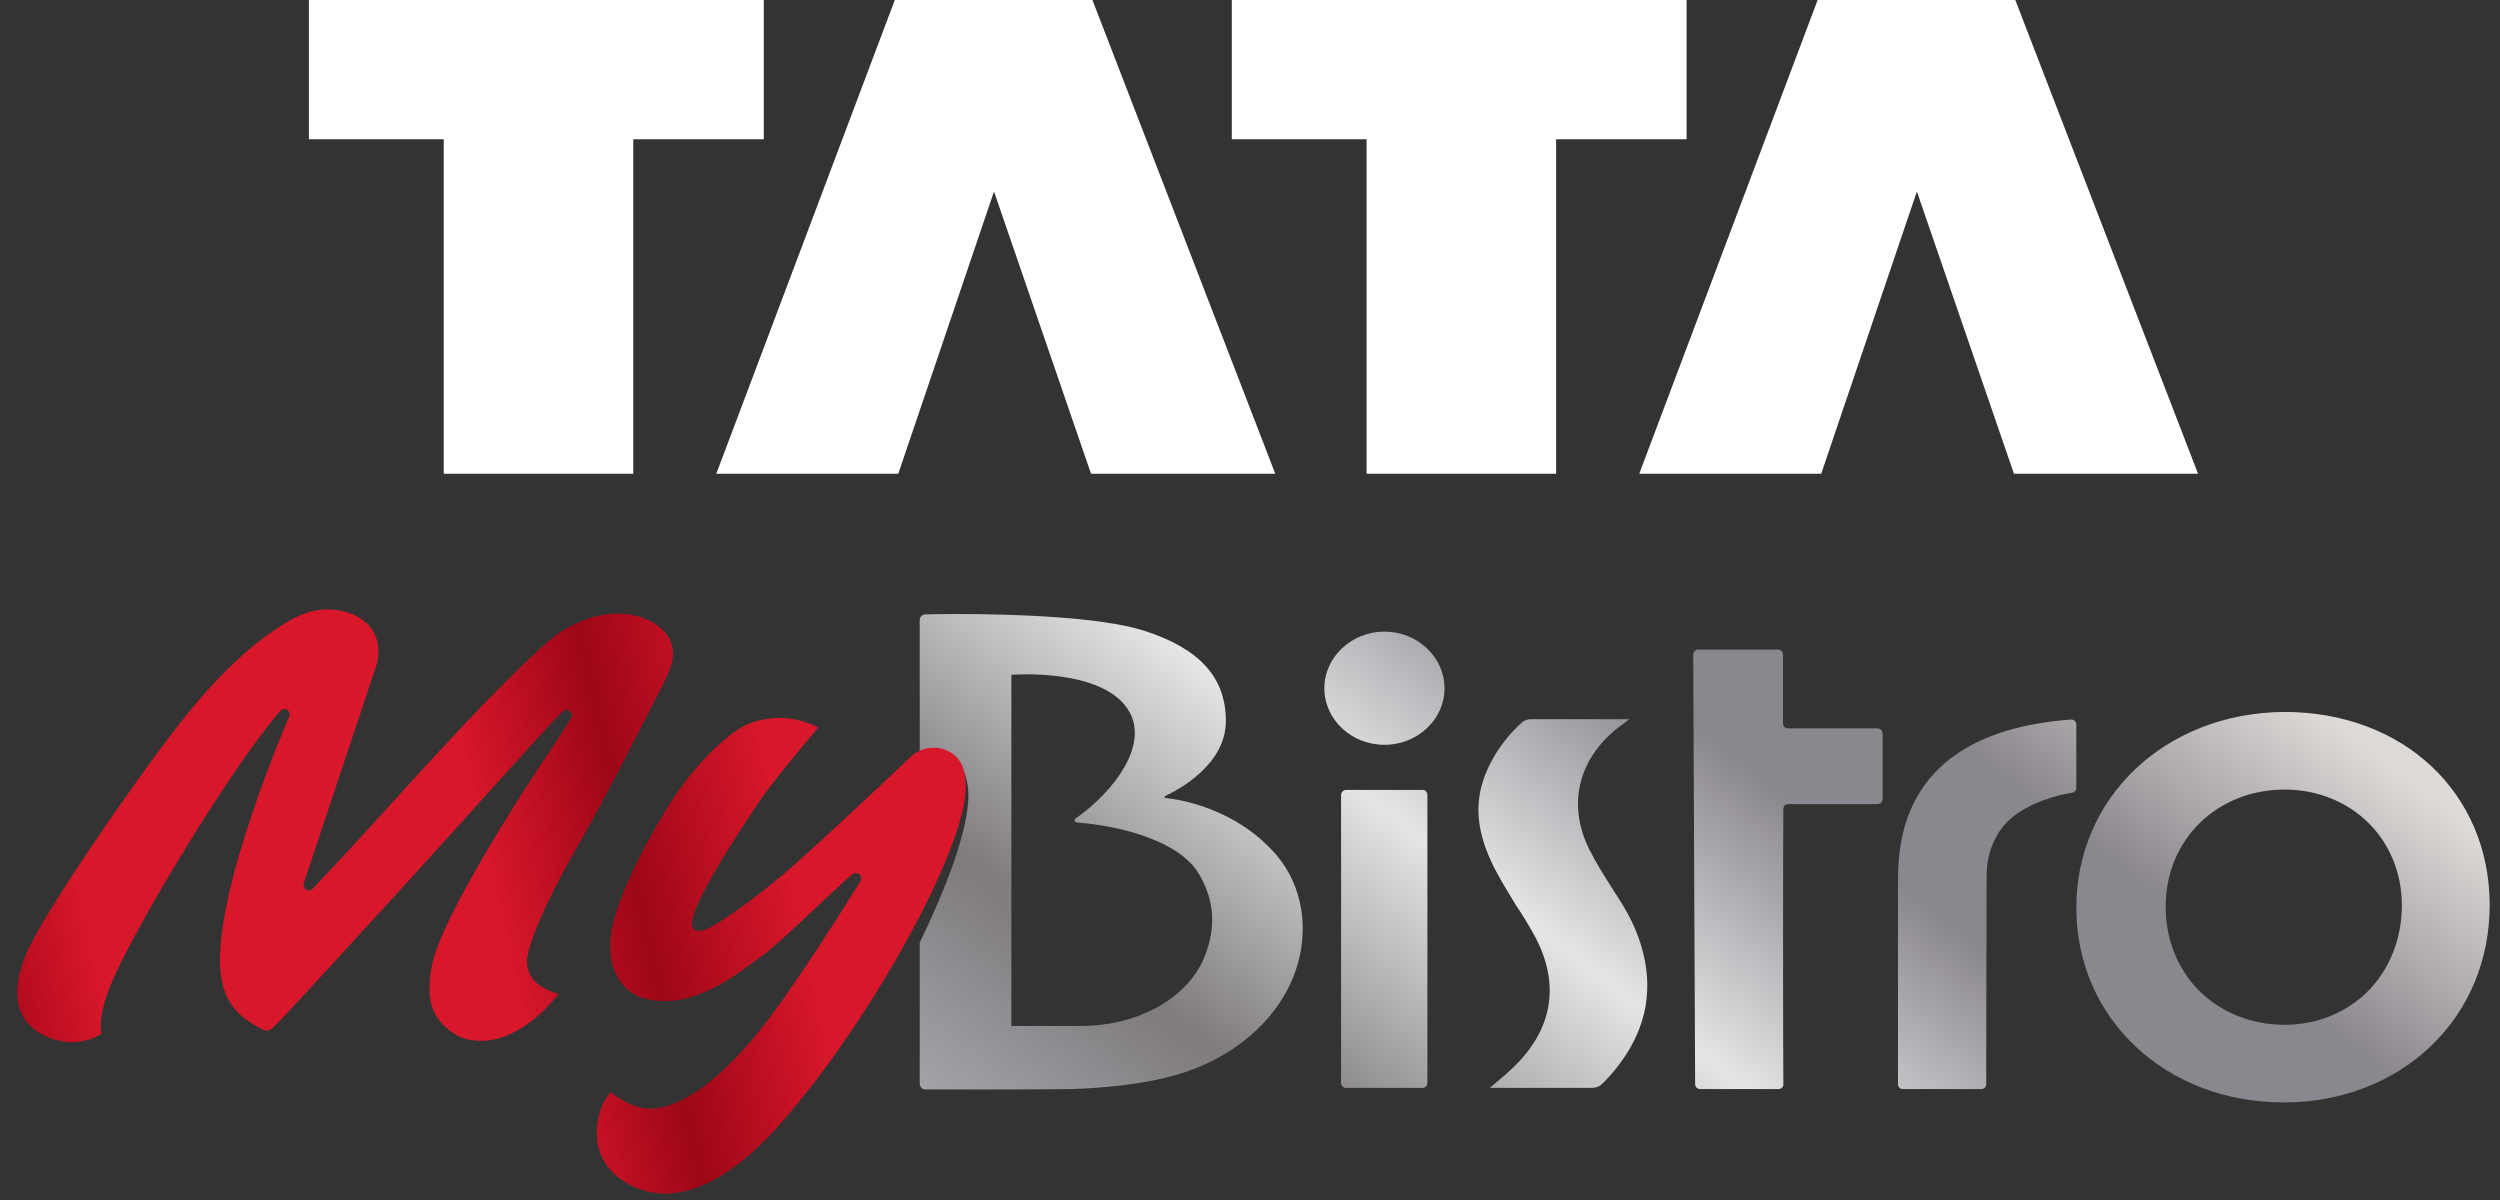 <svg width="100" height="48" viewBox="0 0 100 48" fill="none" xmlns="http://www.w3.org/2000/svg">
<rect x="0" y="0" width="100" height="48" fill="#333333" stroke="none"/>
<path d="M17.749 18.95H25.33V5.57H30.552V0.001H12.355V5.57H17.749V18.95ZM72.848 18.95L76.675 7.659L80.558 18.95H87.922L80.612 0H72.706L65.57 18.95H72.848ZM54.663 18.95H62.244V5.57H67.464V0.001H49.271V5.57H54.663V18.95ZM28.652 18.95L35.792 0H43.697L51.011 18.95H43.641L39.76 7.659L35.931 18.95H28.652Z" fill="white"/>
<path d="M37.017 24.575C36.88 24.575 36.789 24.683 36.789 24.805V30.343C36.986 30.221 37.2 30.16 37.428 30.16C37.899 30.144 38.462 30.435 38.629 31.062C38.736 31.429 38.767 31.827 38.706 32.271C38.569 33.556 37.839 35.545 36.789 37.702V43.332C36.789 43.47 36.88 43.577 37.017 43.577C38.112 43.577 42.706 43.592 43.284 43.546C44.745 43.47 45.962 43.302 46.996 43.011C49.308 42.368 51.103 40.823 51.802 38.895C52.396 37.228 52.122 35.438 51.042 34.183C49.43 32.332 47.209 31.98 46.616 31.919C46.57 31.904 46.57 31.858 46.601 31.843C47.133 31.598 49.034 30.588 49.034 28.844C49.034 27.069 47.954 25.937 45.779 25.233C43.991 24.658 40.344 24.561 38.286 24.561C37.718 24.561 37.27 24.569 37.017 24.575ZM40.455 26.993C40.455 26.993 44.197 26.687 45.186 28.492C45.916 29.823 44.592 31.628 43.041 32.73C42.95 32.776 42.98 32.898 43.086 32.898C44.927 33.051 47.209 33.663 47.969 34.979C48.578 36.019 48.639 37.075 48.213 38.192C47.574 39.89 45.566 41.037 43.239 41.037H40.455V26.993ZM52.974 27.528C52.974 28.782 54.054 29.792 55.377 29.792C56.701 29.792 57.781 28.782 57.781 27.528C57.781 26.289 56.701 25.264 55.377 25.264C54.054 25.264 52.974 26.289 52.974 27.528ZM67.927 25.983C67.82 25.983 67.729 26.075 67.729 26.197L67.805 43.363C67.805 43.485 67.896 43.562 68.003 43.562H71.136C71.243 43.562 71.334 43.485 71.334 43.378C71.319 41.603 71.319 33.724 71.334 32.363C71.334 32.255 71.41 32.164 71.532 32.164H75.107C75.213 32.164 75.304 32.072 75.304 31.965V29.349C75.304 29.226 75.213 29.134 75.107 29.134H71.516C71.41 29.134 71.319 29.058 71.319 28.936V26.197C71.319 26.075 71.243 25.983 71.121 25.983H67.927ZM83.053 36.34C83.068 40.762 86.643 44.097 91.343 44.097H91.359C93.64 44.097 95.74 43.286 97.245 41.833C98.766 40.38 99.588 38.375 99.588 36.187C99.573 31.72 96.15 28.477 91.359 28.477C86.597 28.523 83.038 31.904 83.053 36.34ZM87.996 39.66C87.099 38.773 86.613 37.549 86.628 36.218C86.643 33.571 88.697 31.582 91.389 31.582C92.713 31.582 93.899 32.087 94.735 32.913C95.572 33.739 96.074 34.902 96.074 36.218C96.074 37.565 95.572 38.804 94.675 39.691C93.808 40.532 92.636 40.992 91.389 40.992C90.081 40.992 88.879 40.517 87.996 39.66ZM61.249 28.767C61.097 28.767 60.96 28.813 60.853 28.921C60.473 29.257 59.606 30.16 59.256 31.46C59.013 32.409 59.15 33.357 59.621 34.398C59.895 35.009 60.275 35.606 60.625 36.187C60.884 36.57 61.127 36.968 61.355 37.38C62.435 39.339 62.131 41.206 60.458 42.766C60.214 42.996 59.591 43.516 59.591 43.516H63.667C63.82 43.516 63.972 43.47 64.078 43.363C64.428 43.026 65.174 42.215 65.584 41.114C66.162 39.614 65.919 37.87 64.93 36.233C64.793 36.004 64.656 35.79 64.504 35.56C64.185 35.055 63.85 34.535 63.576 33.984C62.694 32.225 63.104 30.404 64.687 29.134C64.839 29.028 64.991 28.905 65.174 28.767H61.249ZM82.825 28.782C75.934 29.303 75.919 33.831 75.919 35.376V43.363C75.919 43.485 76.01 43.562 76.116 43.562H79.25C79.357 43.562 79.448 43.485 79.448 43.363L79.463 35.04C79.463 34.03 79.889 33.112 80.619 32.593C81.304 32.087 82.186 31.827 82.901 31.704C82.992 31.689 83.053 31.613 83.053 31.521V28.981C83.053 28.868 82.962 28.781 82.852 28.781C82.843 28.781 82.834 28.782 82.825 28.782ZM53.841 31.598C53.734 31.598 53.643 31.689 53.643 31.797V43.317C53.643 43.424 53.734 43.516 53.841 43.516H56.898C57.02 43.516 57.096 43.424 57.096 43.317V31.797C57.096 31.689 57.02 31.598 56.898 31.598H53.841Z" fill="url(#paint0_linear_279_6226)"/>
<path d="M11.45 24.903C10.136 25.688 8.727 26.976 7.182 28.948C5.342 31.296 1.741 36.532 1.06 38.127C0.59 39.228 0.341 40.714 1.765 41.417C3.076 42.066 4.062 41.343 4.062 41.343C4.062 41.343 3.819 40.686 4.628 38.938C5.129 37.855 6.162 36.012 6.987 34.647C7.718 33.439 9.603 30.337 11.197 28.451C11.243 28.396 11.305 28.359 11.372 28.359C11.407 28.359 11.442 28.368 11.474 28.385C11.57 28.438 11.611 28.553 11.57 28.655C11.544 28.721 8.604 35.471 8.809 38.745C8.909 40.34 9.869 40.836 10.499 41.182C10.551 41.21 10.606 41.225 10.664 41.225C10.752 41.225 10.838 41.189 10.904 41.126C11.341 40.706 13.613 38.22 16.018 35.587C18.817 32.524 21.966 28.966 22.517 28.454C22.558 28.416 22.61 28.397 22.662 28.397C22.704 28.397 22.746 28.409 22.783 28.434C22.865 28.491 22.898 28.597 22.861 28.69C22.816 28.804 22.347 29.515 21.825 30.293C20.574 32.159 17.863 36.465 17.343 38.348C17.226 38.774 17.172 39.213 17.186 39.651C17.195 39.95 17.218 40.742 18.179 41.358C18.531 41.585 18.939 41.634 19.3 41.634H19.314C19.939 41.614 20.516 41.382 21.193 40.893C21.848 40.421 22.348 39.754 22.348 39.754C22.348 39.754 20.779 39.443 21.133 38.09C21.433 36.944 22.235 35.388 23.009 34.013C24.007 32.327 25.991 28.417 26.214 27.977C26.706 27.008 27.134 26.345 26.802 25.604C26.542 25.022 25.638 24.455 24.435 24.555C23.352 24.644 22.433 25.209 21.844 25.73C19.322 27.965 15.63 32.223 13.486 34.509C13.017 35.01 12.673 35.376 12.505 35.551C12.463 35.593 12.408 35.616 12.352 35.616C12.313 35.616 12.275 35.606 12.241 35.585C12.156 35.532 12.118 35.428 12.149 35.333C12.149 35.333 14.239 29.069 15.045 26.646C15.204 26.168 15.163 25.618 14.899 25.209C14.641 24.81 14.116 24.46 13.354 24.389C13.264 24.38 13.176 24.376 13.09 24.376C12.527 24.376 12.031 24.555 11.45 24.903ZM31.101 28.718C30.435 28.737 29.834 28.921 29.316 29.32C27.733 30.539 26.747 32.124 25.991 33.514C25.477 34.462 24.761 35.863 24.491 37.073C24.128 38.897 25.049 39.709 25.65 39.902C25.946 39.997 26.259 40.046 26.577 40.046C28.043 40.045 29.384 39.047 30.185 38.45L30.49 38.227C30.903 37.938 31.836 37.061 32.659 36.287C33.262 35.721 33.816 35.2 34.104 34.968C34.143 34.936 34.191 34.92 34.238 34.92C34.289 34.92 34.339 34.938 34.379 34.974C34.457 35.043 34.474 35.159 34.42 35.248C34.306 35.432 31.63 39.77 30.135 41.529C28.545 43.398 27.14 44.347 25.962 44.347C25.23 44.347 24.415 43.686 24.415 43.686C24.415 43.686 24.13 44.018 24.008 44.43C23.8 45.132 23.808 45.892 24.213 46.523C24.712 47.3 25.7 47.744 26.607 47.744C27.952 47.744 29.467 46.864 30.99 45.199C34.308 41.576 38.142 34.914 38.587 32C38.654 31.566 38.641 31.166 38.551 30.81C38.393 30.187 37.83 29.909 37.342 29.909C37.002 29.909 36.681 30.036 36.435 30.268C35.061 31.574 33.118 33.399 31.67 34.682C31.372 34.946 31.064 35.198 30.752 35.447C30.204 35.886 29.645 36.314 29.057 36.697C28.831 36.844 27.851 37.575 27.691 37.046C27.454 36.253 30.562 31.785 30.594 31.742C31.403 30.659 32.727 29.107 32.727 29.107C32.727 29.107 32.098 28.718 31.187 28.718C31.159 28.718 31.13 28.718 31.101 28.718Z" fill="url(#paint1_linear_279_6226)"/>
<defs>
<linearGradient id="paint0_linear_279_6226" x1="86.961" y1="7.3" x2="47.276" y2="58.547" gradientUnits="userSpaceOnUse">
<stop stop-color="#E5E2E0"/>
<stop offset="0.029" stop-color="#E5E2E0"/>
<stop offset="0.172" stop-color="#DEDAD7"/>
<stop offset="0.203" stop-color="#DEDAD7"/>
<stop offset="0.353" stop-color="#8B878E"/>
<stop offset="0.447" stop-color="#8B878E"/>
<stop offset="0.604" stop-color="#E4E5E6"/>
<stop offset="0.783" stop-color="#807C80"/>
<stop offset="0.793" stop-color="#807C80"/>
<stop offset="0.957" stop-color="#AFB1B4"/>
<stop offset="1" stop-color="#AFB1B4"/>
</linearGradient>
<linearGradient id="paint1_linear_279_6226" x1="-3.142" y1="41.248" x2="39.068" y2="31.848" gradientUnits="userSpaceOnUse">
<stop stop-color="#8B000E"/>
<stop offset="0.006" stop-color="#8B000E"/>
<stop offset="0.172" stop-color="#D8172A"/>
<stop offset="0.264" stop-color="#D8172A"/>
<stop offset="0.339" stop-color="#D8172A"/>
<stop offset="0.413" stop-color="#D8172A"/>
<stop offset="0.545" stop-color="#D8172A"/>
<stop offset="0.674" stop-color="#9D0717"/>
<stop offset="0.817" stop-color="#D8172A"/>
<stop offset="0.907" stop-color="#D8172A"/>
<stop offset="0.933" stop-color="#D8172A"/>
<stop offset="1" stop-color="#D8172A"/>
</linearGradient>
</defs>
</svg>
